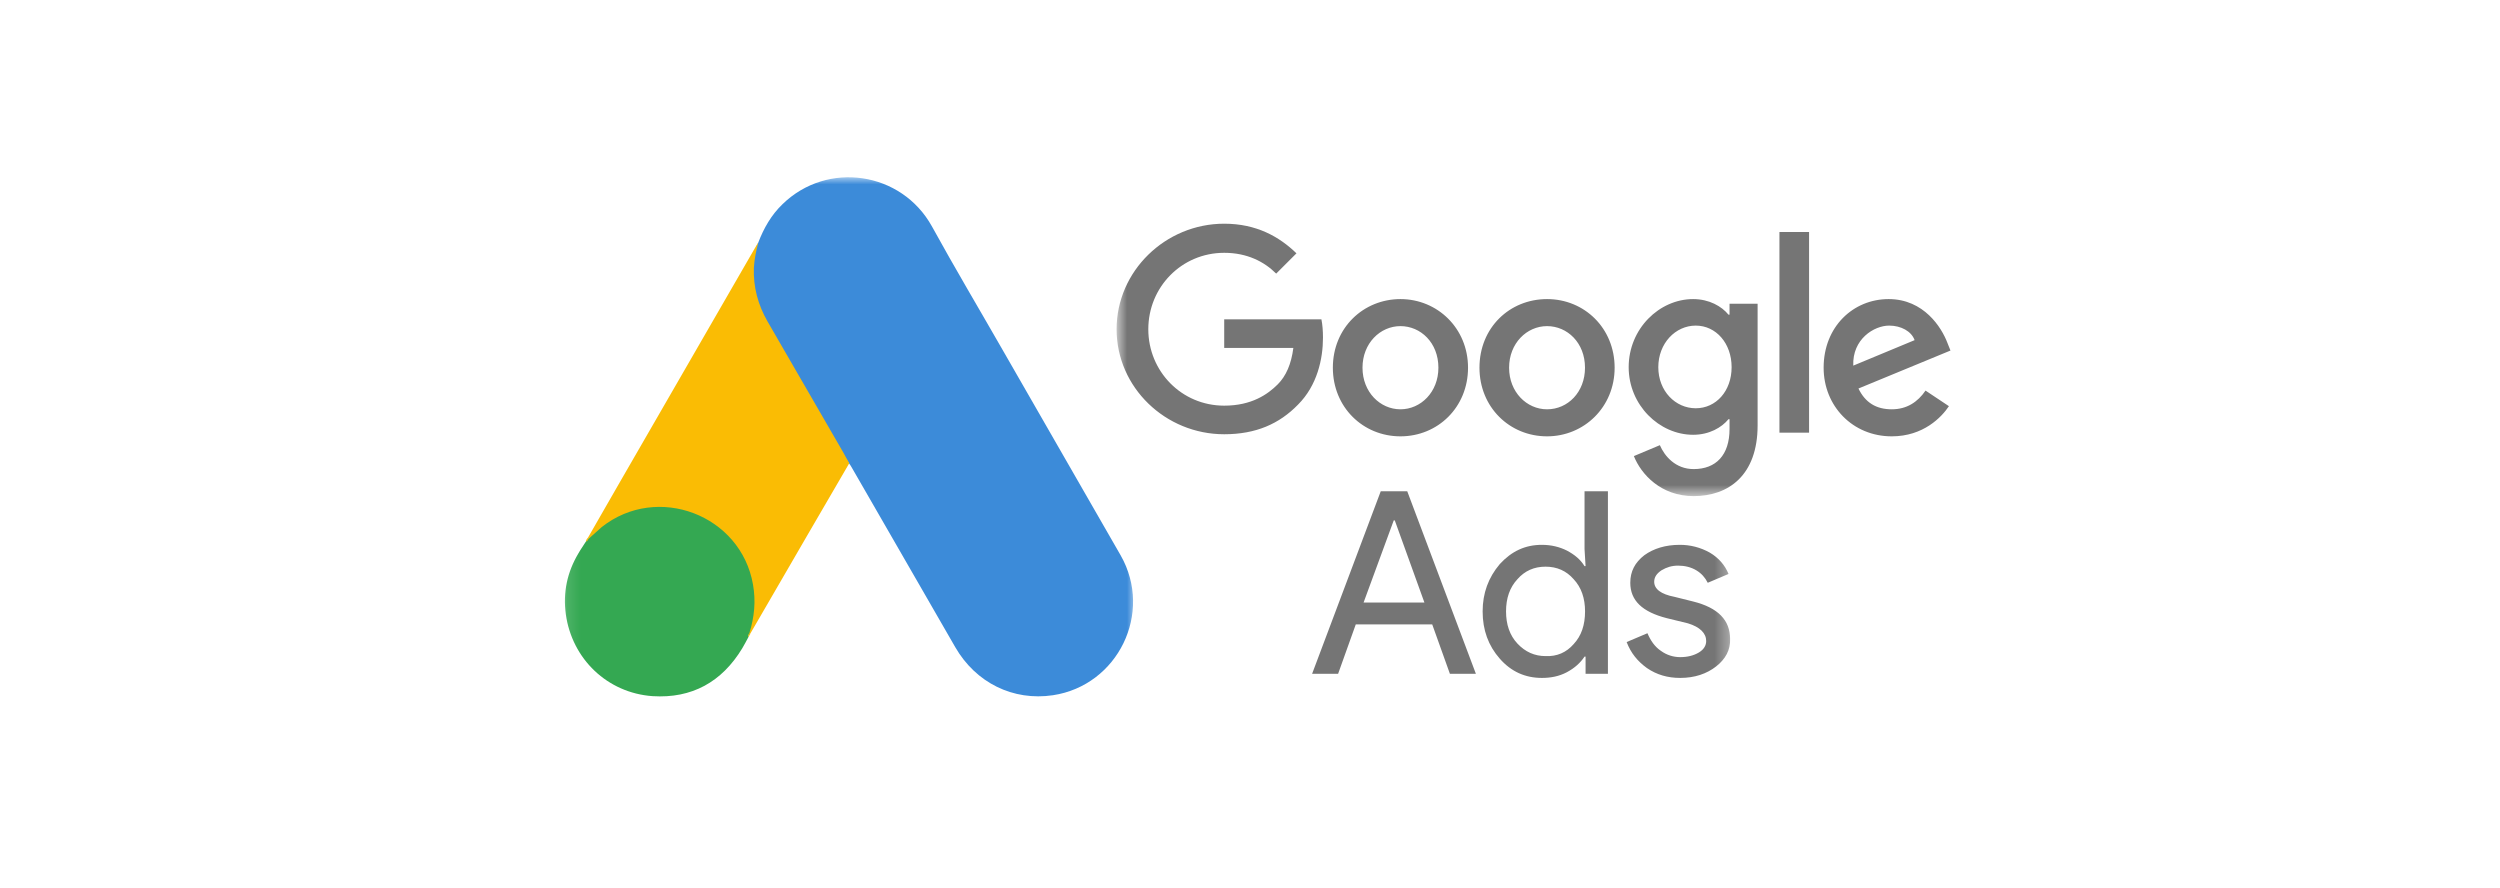 <svg xmlns="http://www.w3.org/2000/svg" width="183" height="65" viewBox="0 0 183 65" fill="none"><g clip-path="url(#clip0_900_1858)"><mask id="mask0_900_1858" style="mask-type:luminance" maskUnits="userSpaceOnUse" x="41" y="12" width="43" height="54"><path d="M41.117 12.97H83.141V65.362H41.117V12.97Z" fill="white"></path></mask><g mask="url(#mask0_900_1858)"><path d="M55.504 17.761C55.906 16.706 56.459 15.734 57.28 14.947C60.563 11.748 65.989 12.552 68.217 16.572C69.892 19.62 71.667 22.601 73.393 25.616L82.035 40.657C84.43 44.861 81.834 50.171 77.077 50.891C74.163 51.326 71.433 49.986 69.925 47.373L62.321 34.175C62.271 34.075 62.204 33.991 62.137 33.907C61.869 33.689 61.752 33.371 61.584 33.086L55.99 23.389C55.337 22.25 55.035 21.01 55.069 19.704C55.119 19.034 55.203 18.364 55.504 17.761Z" fill="#3C8BD9"></path><path d="M55.502 17.761C55.351 18.364 55.217 18.967 55.183 19.603C55.133 21.01 55.485 22.317 56.188 23.539L61.699 33.07C61.866 33.354 62 33.639 62.168 33.907L59.136 39.116L54.899 46.419C54.832 46.419 54.815 46.385 54.798 46.335C54.781 46.201 54.832 46.084 54.865 45.95C55.552 43.437 54.982 41.21 53.257 39.3C52.202 38.145 50.862 37.491 49.321 37.274C47.311 36.989 45.536 37.508 43.945 38.764C43.66 38.982 43.476 39.3 43.141 39.468C43.074 39.468 43.04 39.434 43.023 39.384L45.419 35.214L55.384 17.945C55.418 17.878 55.468 17.828 55.502 17.761Z" fill="#FABC04"></path><path d="M43.093 39.434L44.048 38.58C48.118 35.364 54.231 37.692 55.119 42.784C55.337 44.007 55.22 45.179 54.851 46.352C54.834 46.452 54.818 46.536 54.784 46.636C54.633 46.904 54.499 47.189 54.332 47.457C52.841 49.919 50.647 51.142 47.766 50.958C44.467 50.723 41.87 48.244 41.418 44.962C41.2 43.37 41.519 41.88 42.339 40.506C42.507 40.205 42.708 39.937 42.892 39.635C42.976 39.568 42.942 39.434 43.093 39.434Z" fill="#34A852"></path><path d="M43.093 39.434C43.026 39.501 43.026 39.618 42.909 39.635C42.892 39.518 42.959 39.451 43.026 39.367L43.093 39.434Z" fill="#FABC04"></path><path d="M54.782 46.636C54.715 46.519 54.782 46.435 54.849 46.352L54.916 46.419L54.782 46.636Z" fill="#E1C025"></path></g><mask id="mask1_900_1858" style="mask-type:luminance" maskUnits="userSpaceOnUse" x="81" y="-83" width="97" height="120"><path d="M81.734 -82.722H177.215V36.316H81.734V-82.722Z" fill="white"></path></mask><g mask="url(#mask1_900_1858)"><path d="M89.612 16.375C85.312 16.375 81.734 19.838 81.734 24.1C81.734 28.363 85.312 31.787 89.612 31.787C91.933 31.787 93.646 31.026 95.016 29.618C96.424 28.21 96.842 26.269 96.842 24.709C96.842 24.214 96.804 23.758 96.728 23.377H89.612V25.47H94.673C94.521 26.65 94.14 27.525 93.531 28.134C92.808 28.857 91.629 29.694 89.612 29.694C86.491 29.694 84.056 27.183 84.056 24.1C84.056 21.018 86.491 18.506 89.612 18.506C91.286 18.506 92.542 19.153 93.417 20.028L94.901 18.544C93.646 17.326 91.971 16.375 89.612 16.375ZM102.513 21.893C99.811 21.893 97.565 23.986 97.565 26.916C97.565 29.809 99.773 31.94 102.513 31.94C105.253 31.94 107.46 29.809 107.46 26.916C107.46 24.024 105.215 21.893 102.513 21.893ZM102.513 29.961C101.028 29.961 99.735 28.705 99.735 26.916C99.735 25.128 101.028 23.872 102.513 23.872C103.997 23.872 105.291 25.09 105.291 26.916C105.291 28.705 103.997 29.961 102.513 29.961ZM113.244 21.893C110.504 21.893 108.297 23.986 108.297 26.916C108.297 29.809 110.504 31.94 113.244 31.94C115.946 31.94 118.191 29.809 118.191 26.916C118.191 24.024 115.984 21.893 113.244 21.893ZM113.244 29.961C111.76 29.961 110.466 28.705 110.466 26.916C110.466 25.128 111.76 23.872 113.244 23.872C114.728 23.872 116.022 25.09 116.022 26.916C116.022 28.705 114.766 29.961 113.244 29.961ZM123.938 21.893C121.464 21.893 119.219 24.062 119.219 26.878C119.219 29.656 121.464 31.826 123.938 31.826C125.118 31.826 126.031 31.293 126.526 30.684H126.602V31.407C126.602 33.31 125.612 34.337 123.976 34.337C122.644 34.337 121.845 33.386 121.502 32.587L119.599 33.386C120.132 34.718 121.578 36.316 123.976 36.316C126.526 36.316 128.657 34.794 128.657 31.14V22.235H126.602V23.035H126.526C126.031 22.426 125.118 21.893 123.938 21.893ZM124.128 29.885C122.644 29.885 121.388 28.629 121.388 26.878C121.388 25.128 122.644 23.834 124.128 23.834C125.612 23.834 126.754 25.128 126.754 26.878C126.754 28.629 125.612 29.885 124.128 29.885ZM130.255 16.984H132.424V31.673H130.255V16.984ZM138.247 21.893C135.659 21.893 133.49 23.91 133.49 26.916C133.49 29.732 135.621 31.94 138.475 31.94C140.796 31.94 142.128 30.532 142.661 29.732L140.949 28.591C140.378 29.428 139.579 29.961 138.475 29.961C137.333 29.961 136.534 29.466 136.039 28.439L142.775 25.66L142.547 25.09C142.128 23.986 140.834 21.893 138.247 21.893ZM135.659 26.764C135.583 24.823 137.181 23.834 138.285 23.834C139.16 23.834 139.921 24.253 140.149 24.899L135.659 26.764Z" fill="#757575"></path></g><mask id="mask2_900_1858" style="mask-type:luminance" maskUnits="userSpaceOnUse" x="31" y="-65" width="96" height="120"><path d="M31.203 -64.846H126.684V54.191H31.203V-64.846Z" fill="white"></path></mask><g mask="url(#mask2_900_1858)"><path d="M96.047 49.32L101.07 35.962H103.011L108.034 49.32H106.132L104.838 45.705H99.243L97.95 49.32H96.047ZM99.814 44.106H104.267L102.098 38.093H102.022L99.814 44.106ZM109.785 48.216C108.948 47.265 108.529 46.123 108.529 44.753C108.529 43.421 108.948 42.28 109.785 41.29C110.66 40.339 111.65 39.882 112.867 39.882C113.552 39.882 114.161 40.034 114.694 40.301C115.265 40.605 115.683 40.948 115.988 41.442H116.064L115.988 40.187V35.962H117.7V49.32H116.064V48.064H115.988C115.683 48.521 115.265 48.901 114.694 49.206C114.123 49.51 113.514 49.624 112.867 49.624C111.65 49.624 110.622 49.168 109.785 48.216ZM115.189 47.151C115.76 46.542 116.026 45.743 116.026 44.753C116.026 43.802 115.76 43.003 115.189 42.394C114.656 41.785 113.971 41.48 113.134 41.48C112.297 41.48 111.612 41.785 111.079 42.394C110.508 43.003 110.242 43.802 110.242 44.753C110.242 45.705 110.508 46.504 111.079 47.113C111.65 47.721 112.335 48.026 113.134 48.026C113.971 48.064 114.656 47.76 115.189 47.151ZM125.616 48.787C124.931 49.32 124.056 49.624 122.99 49.624C122.077 49.624 121.278 49.396 120.555 48.901C119.87 48.407 119.375 47.798 119.07 46.998L120.593 46.352C120.821 46.884 121.125 47.341 121.582 47.645C122.001 47.95 122.495 48.102 122.99 48.102C123.523 48.102 123.98 47.988 124.36 47.76C124.741 47.531 124.893 47.227 124.893 46.922C124.893 46.352 124.436 45.895 123.561 45.629L122.001 45.248C120.212 44.791 119.337 43.954 119.337 42.66C119.337 41.823 119.679 41.176 120.364 40.643C121.049 40.148 121.925 39.882 122.952 39.882C123.725 39.877 124.486 40.074 125.159 40.453C125.806 40.834 126.263 41.366 126.529 42.013L125.007 42.66C124.817 42.28 124.55 41.975 124.17 41.747C123.789 41.519 123.333 41.404 122.838 41.404C122.381 41.404 122.001 41.519 121.62 41.747C121.278 41.975 121.087 42.242 121.087 42.584C121.087 43.117 121.582 43.497 122.571 43.688L123.941 44.03C125.768 44.487 126.643 45.4 126.643 46.77C126.681 47.569 126.301 48.254 125.616 48.787Z" fill="#757575"></path></g></g><defs><clipPath id="clip0_900_1858"><rect width="114" height="57" fill="white" transform="translate(34.121 4.5)"></rect></clipPath></defs></svg>